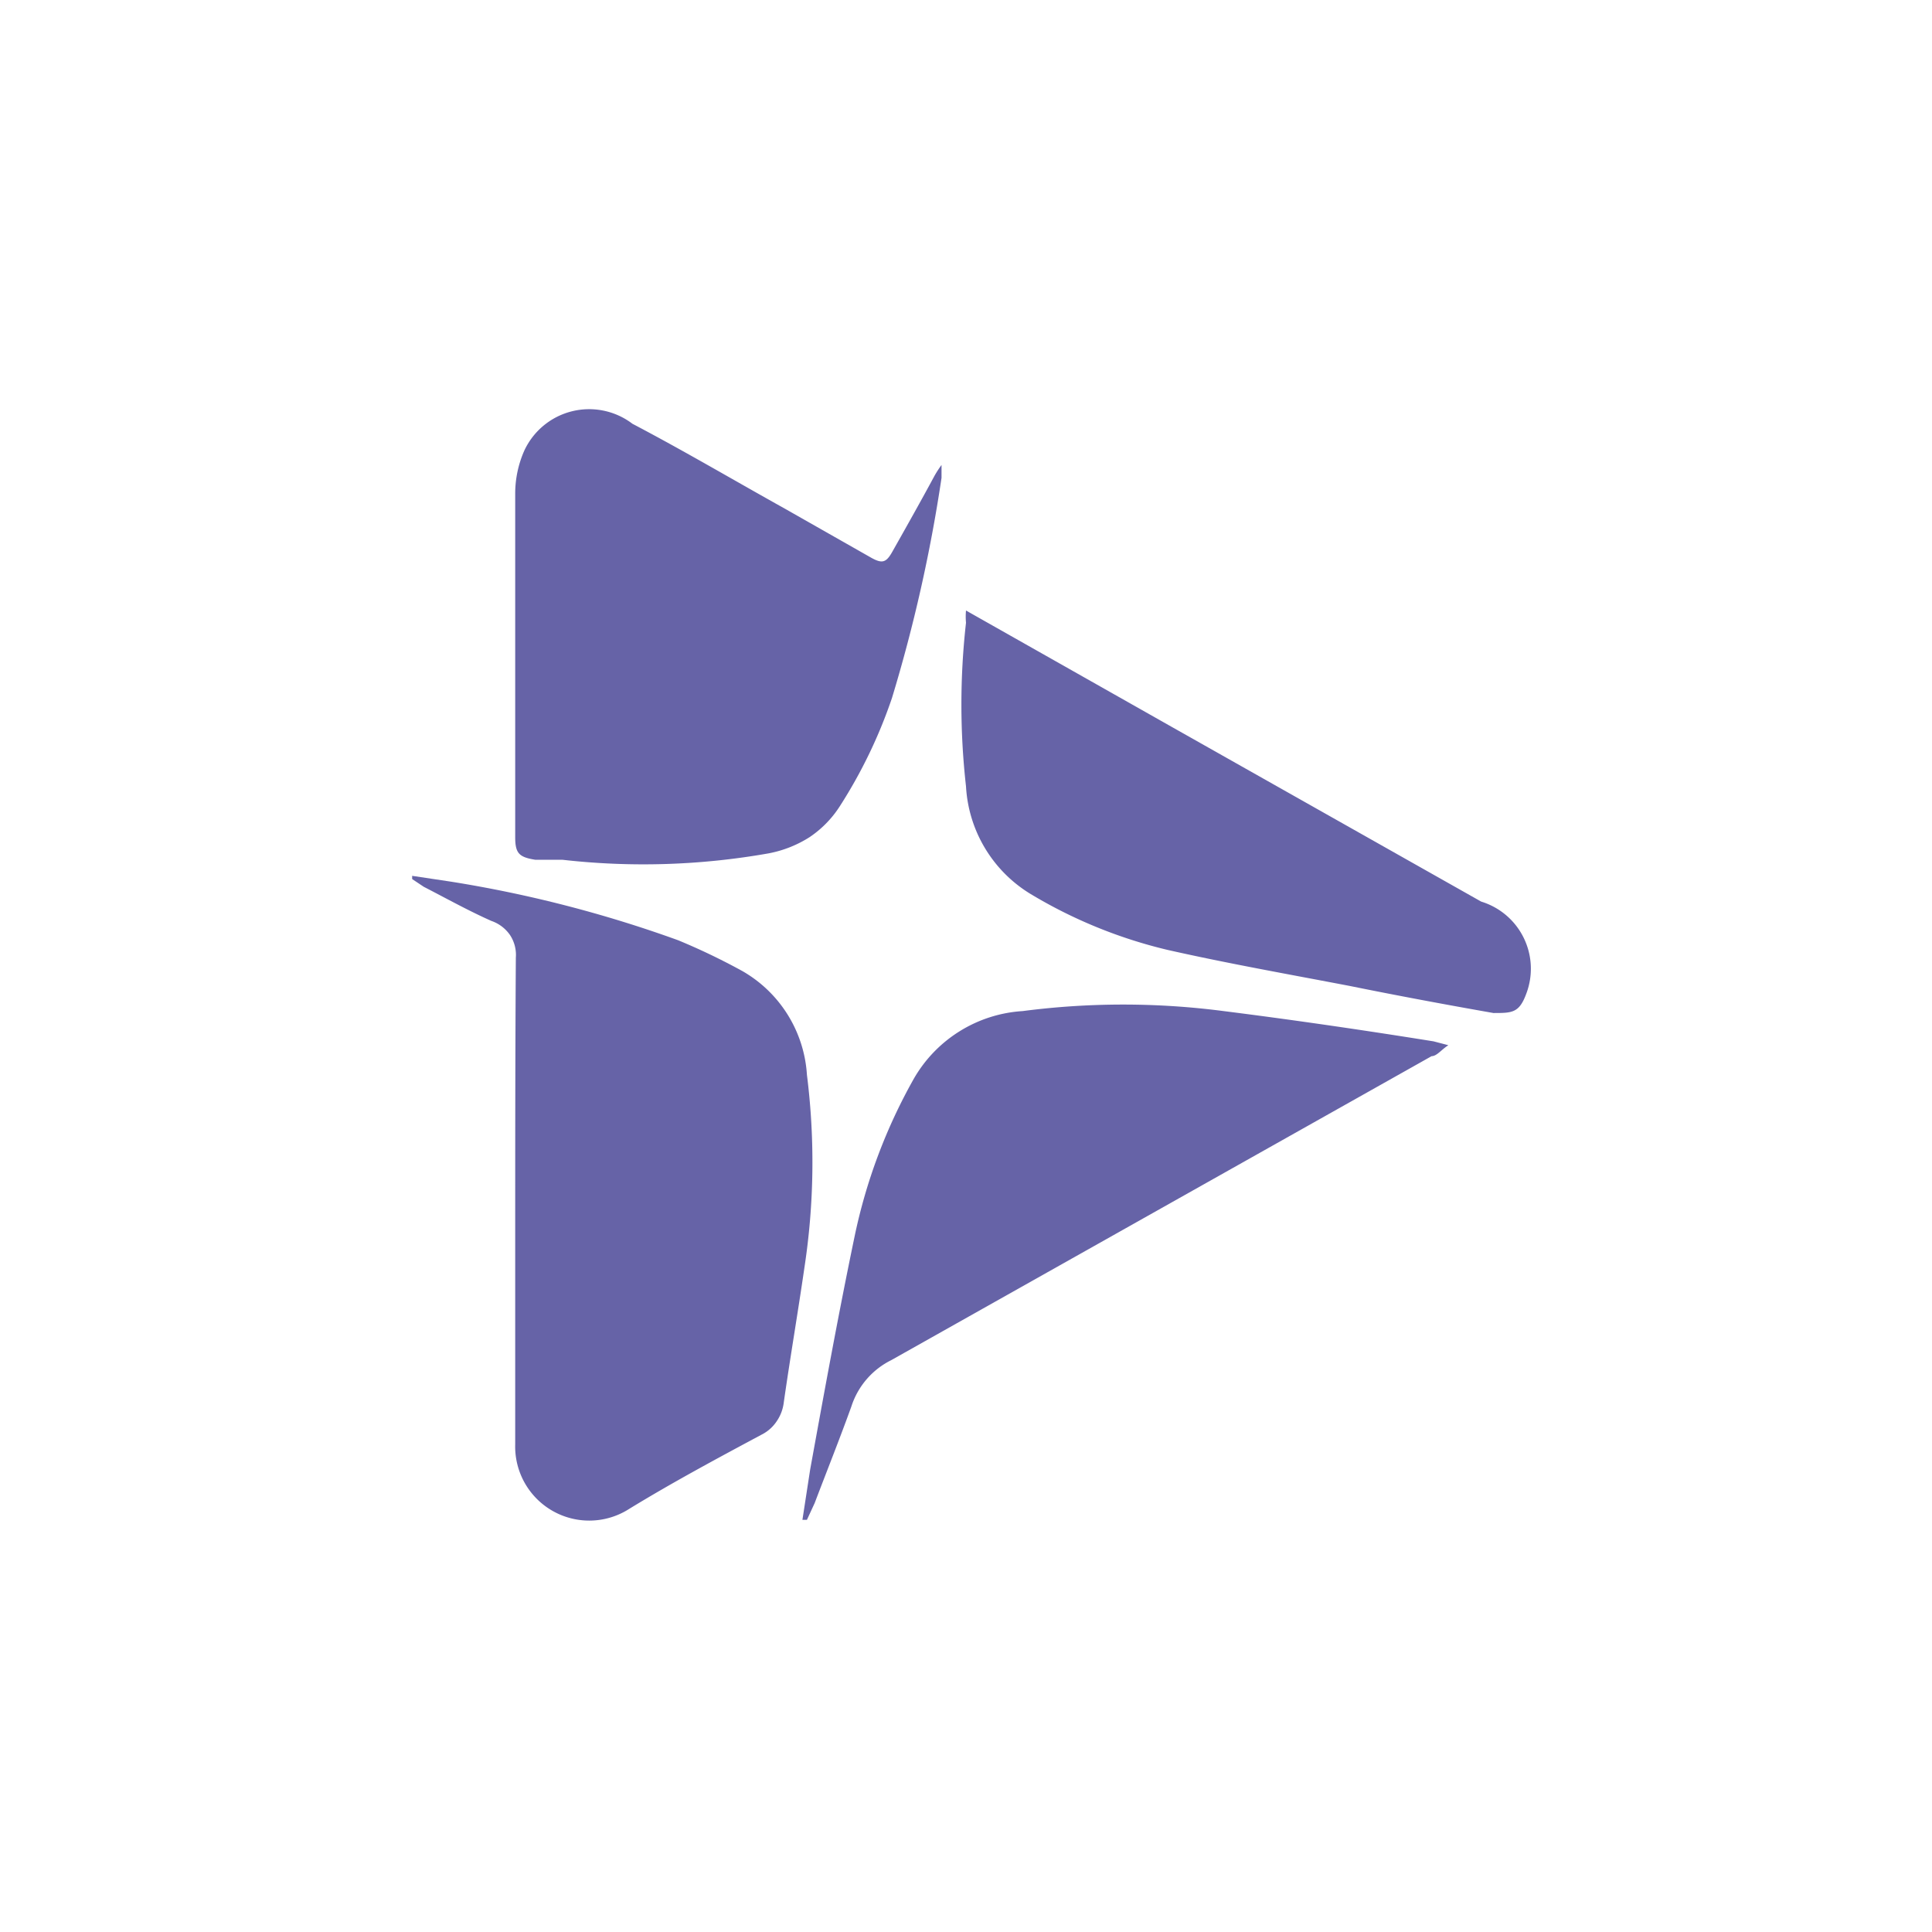 <svg id="Layer_1" data-name="Layer 1" xmlns="http://www.w3.org/2000/svg" viewBox="0 0 30 30"><defs><style>.cls-1{fill:#6663a7;}</style></defs><path class="cls-1" d="M12.53,16.69a2,2,0,0,0-1-1.61,10,10,0,0,0-1-.48A19.26,19.26,0,0,0,7,13.69L6.4,13.6l0,.05.18.12c.35.18.69.37,1.05.53a.58.58,0,0,1,.29.22.56.56,0,0,1,.09.35C8,16.41,8,18,8,19.48v2.95a1.15,1.15,0,0,0,1.77,1c.67-.41,1.36-.78,2.05-1.15a.61.61,0,0,0,.24-.21.65.65,0,0,0,.11-.29c.1-.7.22-1.4.32-2.09A10.84,10.84,0,0,0,12.53,16.69Z"/><path class="cls-1" d="M8,13c0,.25.06.31.31.35l.42,0a11.15,11.15,0,0,0,3.21-.1,1.81,1.81,0,0,0,.63-.25,1.65,1.65,0,0,0,.47-.48,7.65,7.65,0,0,0,.81-1.68,23.79,23.79,0,0,0,.77-3.42v-.2l0,0a1.63,1.63,0,0,0-.11.17c-.21.39-.43.78-.65,1.17-.1.18-.16.2-.35.09l-1.32-.75c-.79-.44-1.57-.9-2.37-1.32A1.11,1.11,0,0,0,8.14,7,1.65,1.65,0,0,0,8,7.67C8,8.79,8,9.92,8,11Z"/><path class="cls-1" d="M19,15.7a12.07,12.07,0,0,0-3.12,0,2.1,2.1,0,0,0-1.69,1.05,8.53,8.53,0,0,0-.92,2.45c-.25,1.2-.47,2.41-.69,3.62l-.12.78.07,0,.12-.26c.19-.5.39-1,.57-1.5a1.22,1.22,0,0,1,.62-.72l8.39-4.72c.08,0,.15-.1.26-.17l-.23-.06C21.2,16,20.11,15.84,19,15.7Z"/><path class="cls-1" d="M23,14l-4.8-2.71L15,9.48a1.05,1.05,0,0,0,0,.19,11.35,11.35,0,0,0,0,2.54,2.09,2.09,0,0,0,1,1.67,7.47,7.47,0,0,0,2.13.87c.93.21,1.89.38,2.83.56.74.15,1.49.29,2.23.42.29,0,.4,0,.51-.3A1.09,1.09,0,0,0,23,14Z"/></svg>
